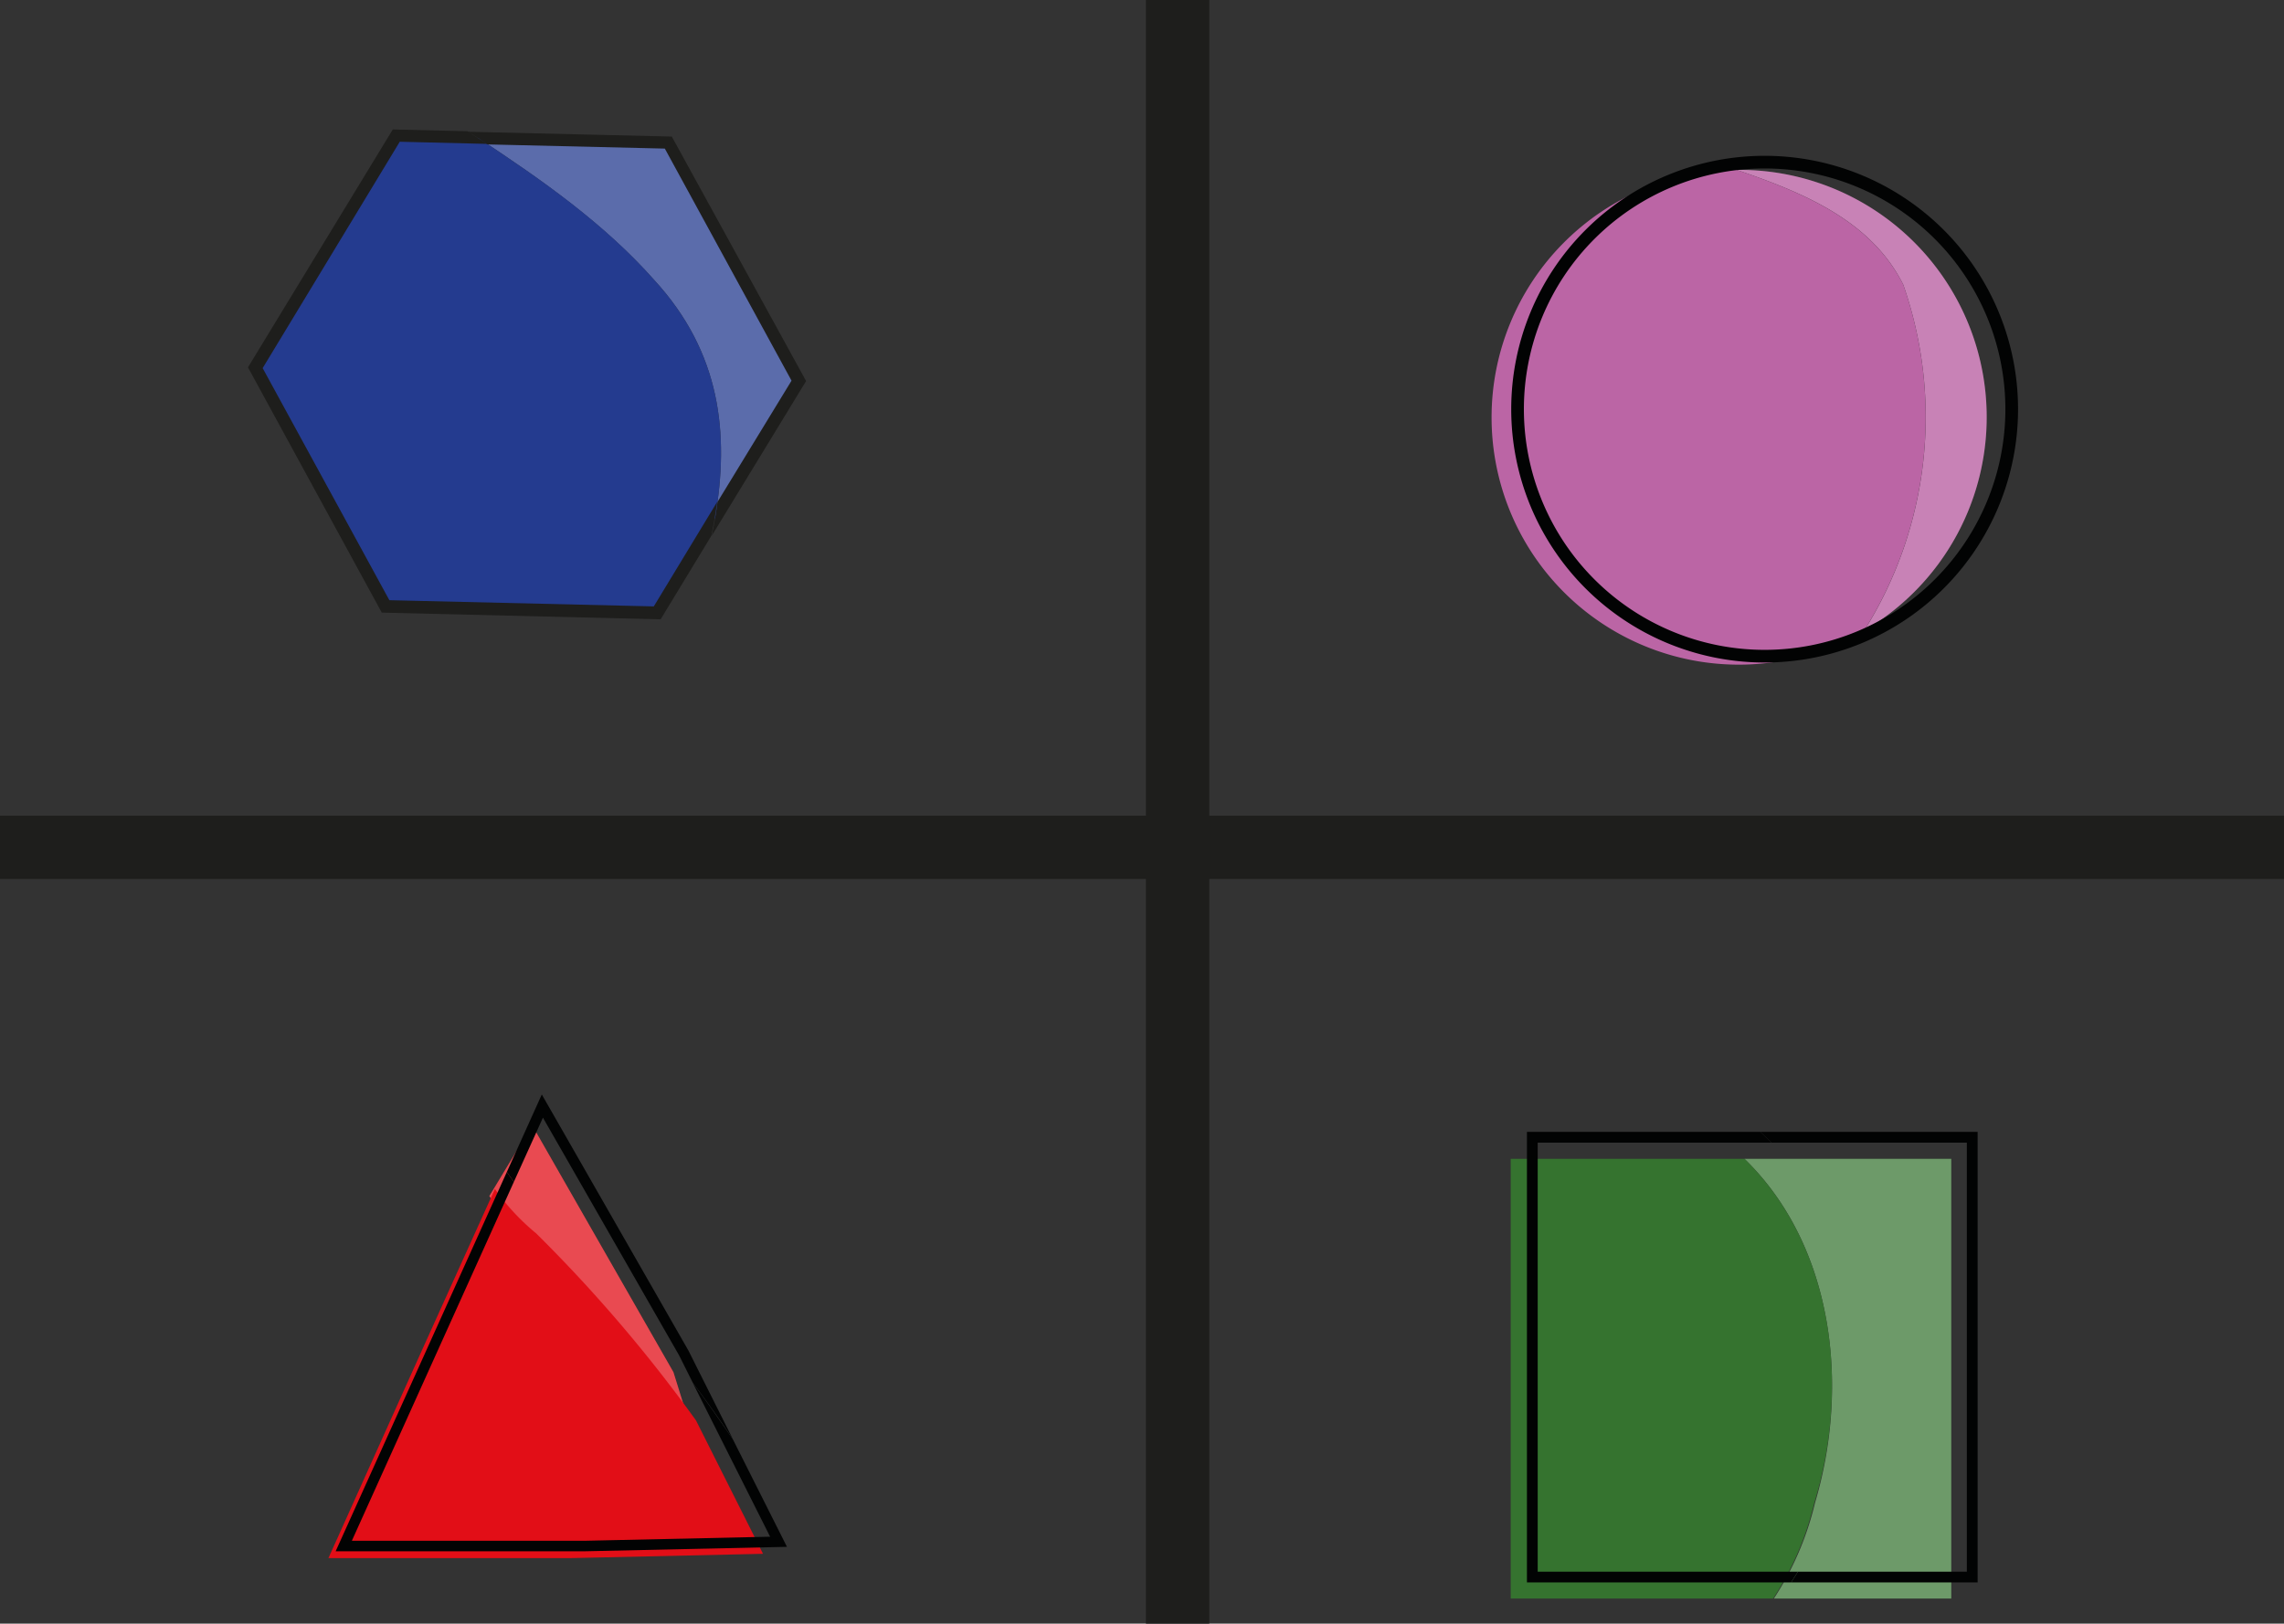 <svg xmlns="http://www.w3.org/2000/svg" viewBox="0 0 180.26 128.17"><rect x="0" y="0" width="180.26" height="128.17" fill="#333333" stroke="none"/><defs><style>.cls-1{fill:none;}.cls-1,.cls-2{stroke:#1e1e1c;stroke-miterlimit:10;stroke-width:5px;}.cls-11,.cls-2,.cls-4,.cls-9{fill:#fff;}.cls-3{fill:#243b8f;}.cls-4{opacity:0.25;}.cls-5{fill:#1e1e1c;}.cls-6{fill:#e20e17;}.cls-7{fill:#020303;}.cls-8{fill:#bb65a5;}.cls-9{opacity:0.19;}.cls-10{fill:#35732f;}.cls-11{opacity:0.28;}</style></defs><title>Fichier 12</title><g id="Calque_2" data-name="Calque 2"><g id="Carte_98" data-name="Carte 98"><line class="cls-1" x1="180.26" y1="66.89" y2="66.89"/><line class="cls-2" x1="92.94" x2="92.94" y2="128.17"/><path class="cls-3" d="M51.64,22.11c-3.94-4.44-8.86-7.9-13.91-11.23l15,.35L63,30.06,56.43,40.91C57.58,34.25,56.89,27.83,51.64,22.11Z"/><path class="cls-4" d="M51.64,22.11c-3.94-4.44-8.86-7.9-13.91-11.23l15,.35L63,30.06,56.43,40.91C57.58,34.25,56.89,27.83,51.64,22.11Z"/><path class="cls-3" d="M30.43,47.87,20.15,29,31.31,10.72l6.42.16c5.05,3.33,10,6.79,13.91,11.23,5.25,5.72,5.94,12.14,4.79,18.8l-4.55,7.47Z"/><path class="cls-5" d="M62.47,30.05l-10-18.32-14-.33c-.52-.35-1-.7-1.57-1l16.12.38L63.62,30.08,56.17,42.3c.19-.9.34-1.79.46-2.68Z"/><path class="cls-5" d="M30.13,48.36,19.57,29,31,10.22l5.9.14c.53.34,1.05.69,1.57,1l-6.92-.17L20.73,29.06l10,18.32,20.87.49,5-8.25c-.12.89-.27,1.78-.46,2.68l-4,6.59Z"/><path class="cls-6" d="M38.62,94.42,42,88.83l11.15,19.49,1.36,4.37A117.11,117.11,0,0,0,41.87,97.92,17.52,17.52,0,0,1,38.62,94.42Z"/><path class="cls-4" d="M38.62,94.42,42,88.83l11.15,19.49,1.36,4.37A117.11,117.11,0,0,0,41.87,97.92,17.52,17.52,0,0,1,38.62,94.42Z"/><path class="cls-6" d="M33.54,106.06l5.52-12.2a17.8,17.8,0,0,0,3.25,3.5,116.41,116.41,0,0,1,12.62,14.77l5.29,10.53L45,123H25.92Z"/><path class="cls-7" d="M40,92.52c.18.26.37.52.56.77L27.77,121.63H46.19l14.59-.32-6.1-12.14c1.1,1.47,2.16,3,3.16,4.45l4.27,8.49-15.92.35H26.49Z"/><path class="cls-7" d="M53.6,107,42.85,88.23l-2.29,5.06c-.19-.25-.38-.51-.56-.77l2.76-6.12,11.57,20.21,3.51,7c-1-1.5-2.06-3-3.16-4.45Z"/><path class="cls-8" d="M150.21,22.47c-2.53-5.07-7.92-7.28-13.15-9.06h.2a19.52,19.52,0,0,1,9.87,36.37A31.7,31.7,0,0,0,150.21,22.47Z"/><path class="cls-9" d="M150.21,22.47c-2.53-5.07-7.92-7.28-13.15-9.06h.2a19.52,19.52,0,0,1,9.87,36.37A31.7,31.7,0,0,0,150.21,22.47Z"/><path class="cls-8" d="M117.72,32.94a19.54,19.54,0,0,1,19.34-19.53c5.23,1.78,10.62,4,13.15,9.06a31.7,31.7,0,0,1-3.08,27.3,19.51,19.51,0,0,1-29.41-16.83Z"/><path class="cls-7" d="M119.27,32.3a20,20,0,1,1,20,20A20,20,0,0,1,119.27,32.3Zm1,0a19,19,0,1,0,19-19A19,19,0,0,0,120.27,32.3Z"/><path class="cls-10" d="M137.68,91.48H154v34.71h-14a23.75,23.75,0,0,0,3.25-7.56C146,109.37,144.71,98.31,137.68,91.48Z"/><path class="cls-11" d="M137.68,91.48H154v34.71h-14a23.75,23.75,0,0,0,3.25-7.56C146,109.37,144.71,98.31,137.68,91.48Z"/><path class="cls-10" d="M119.23,91.48h18.45c7,6.83,8.36,17.89,5.51,27.15a23.75,23.75,0,0,1-3.25,7.56H119.23Z"/><path class="cls-7" d="M120.51,89.35h18.42l.88.85H121.36v33.87H141.9c-.17.28-.36.57-.54.85H120.51Z"/><path class="cls-7" d="M155.23,124.07V90.2H139.81l-.88-.85h17.15v35.57H141.36c.18-.28.37-.57.54-.85Z"/></g></g></svg>